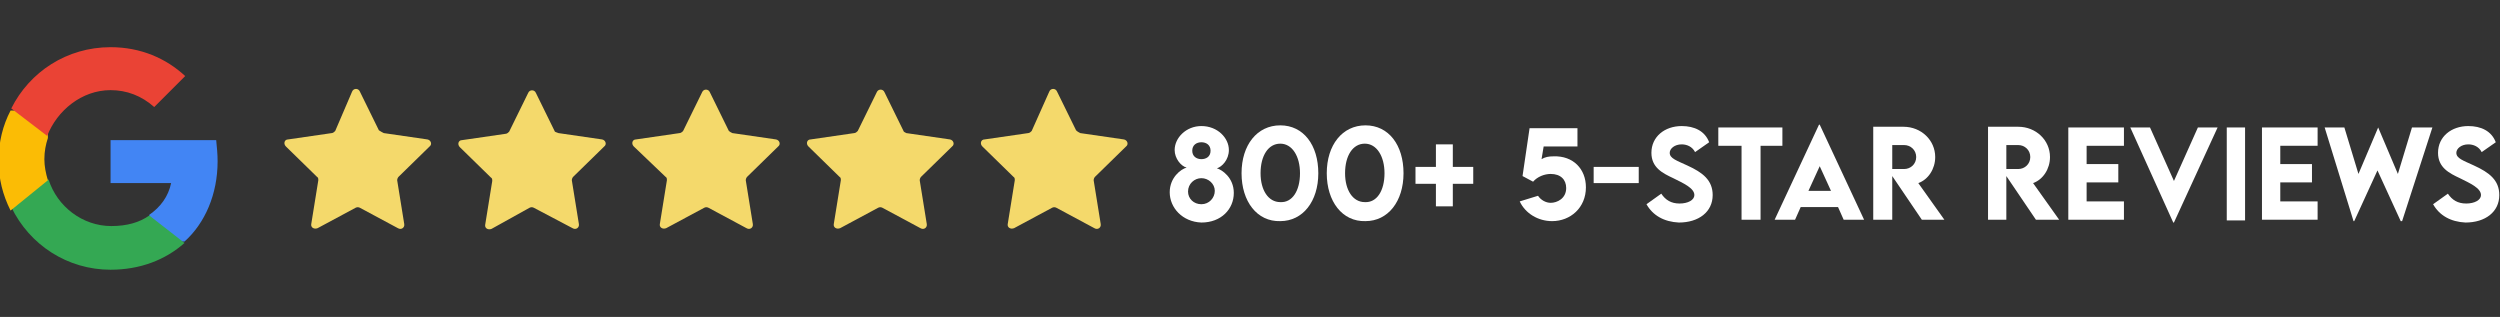 <?xml version="1.0" encoding="utf-8"?>
<!-- Generator: Adobe Illustrator 24.0.1, SVG Export Plug-In . SVG Version: 6.00 Build 0)  -->
<svg version="1.1" id="Layer_1" xmlns="http://www.w3.org/2000/svg" xmlns:xlink="http://www.w3.org/1999/xlink" x="0px" y="0px"
	 viewBox="0 0 355 45" style="enable-background:new 0 0 355 45;" xml:space="preserve">
<rect x="0" y="0" width="355" height="45" fill="#333333" stroke="none"/>
<style type="text/css">
	.st0{fill:#4285F4;}
	.st1{fill:#34A853;}
	.st2{fill:#FBBC05;}
	.st3{fill:#EA4335;}
	.st4{fill:#F4D96B;}
	.st5{fill:#FFFFFF;}
</style>
<g>
	<g>
		<path class="st0" d="M30.9,22.9c0-1-0.1-2-0.2-3h-15V26h8.6c-0.4,1.9-1.5,3.4-3.1,4.5v3.8h5C29.1,31.7,30.9,27.6,30.9,22.9z"/>
		<path class="st1" d="M15.7,38.3c4.2,0,7.8-1.4,10.5-3.8l-5-3.9c-1.4,1-3.2,1.5-5.4,1.5c-4.1,0-7.7-2.8-8.9-6.6H1.6v3.9
			C4.2,34.8,9.6,38.3,15.7,38.3z"/>
		<path class="st2" d="M6.8,25.6c-0.3-1-0.5-2-0.5-3c0-1.1,0.2-2.1,0.5-3v-3.9H1.5c-1.1,2.1-1.7,4.5-1.7,7.1s0.6,4.9,1.7,7.1
			L6.8,25.6z"/>
		<path class="st3" d="M15.7,12.8c2.3,0,4.4,0.8,6.2,2.4l0,0l4.4-4.4C23.6,8.3,20,6.7,15.7,6.7c-6.2,0-11.5,3.5-14.1,8.7l5.1,3.9
			C8.1,15.7,11.6,12.8,15.7,12.8z"/>
	</g>
	<g>
		<path class="st4" d="M54.5,18.9l6.2,0.9c0.5,0.1,0.7,0.7,0.3,1l-4.4,4.3c-0.1,0.1-0.2,0.3-0.2,0.5l1,6.2c0.1,0.5-0.4,0.9-0.9,0.6
			l-5.4-2.9c-0.2-0.1-0.4-0.1-0.6,0l-5.4,2.9c-0.5,0.2-1-0.1-0.9-0.6l1-6.2c0-0.2,0-0.4-0.2-0.5l-4.4-4.3c-0.4-0.4-0.2-1,0.3-1
			l6.2-0.9c0.2,0,0.4-0.2,0.5-0.3L50,13c0.2-0.5,0.9-0.5,1.1,0l2.7,5.5C54.1,18.7,54.3,18.8,54.5,18.9z"/>
		<path class="st4" d="M79.3,18.9l6.2,0.9c0.5,0.1,0.7,0.7,0.3,1l-4.4,4.3c-0.1,0.1-0.2,0.3-0.2,0.5l1,6.2c0.1,0.5-0.4,0.9-0.9,0.6
			l-5.5-2.9c-0.2-0.1-0.4-0.1-0.6,0l-5.4,3c-0.5,0.2-1-0.1-0.9-0.6l1-6.2c0-0.2,0-0.4-0.2-0.5l-4.4-4.3c-0.4-0.4-0.2-1,0.3-1
			l6.2-0.9c0.2,0,0.4-0.2,0.5-0.3l2.7-5.5c0.2-0.5,0.9-0.5,1.1,0l2.7,5.5C78.8,18.7,79,18.8,79.3,18.9z"/>
		<path class="st4" d="M104,18.9l6.2,0.9c0.5,0.1,0.7,0.7,0.3,1l-4.4,4.3c-0.1,0.1-0.2,0.3-0.2,0.5l1,6.2c0.1,0.5-0.4,0.9-0.9,0.6
			l-5.4-2.9c-0.2-0.1-0.4-0.1-0.6,0l-5.4,2.9c-0.5,0.2-1-0.1-0.9-0.6l1-6.2c0-0.2,0-0.4-0.2-0.5L90,20.8c-0.4-0.4-0.2-1,0.3-1
			l6.2-0.9c0.2,0,0.4-0.2,0.5-0.3l2.7-5.5c0.2-0.5,0.9-0.5,1.1,0l2.7,5.5C103.6,18.7,103.8,18.8,104,18.9z"/>
		<path class="st4" d="M128.7,18.9l6.2,0.9c0.5,0.1,0.7,0.7,0.3,1l-4.4,4.3c-0.1,0.1-0.2,0.3-0.2,0.5l1,6.2c0.1,0.5-0.4,0.9-0.9,0.6
			l-5.4-2.9c-0.2-0.1-0.4-0.1-0.6,0l-5.4,2.9c-0.5,0.2-1-0.1-0.9-0.6l1-6.2c0-0.2,0-0.4-0.2-0.5l-4.4-4.3c-0.4-0.4-0.2-1,0.3-1
			l6.2-0.9c0.2,0,0.4-0.2,0.5-0.3l2.7-5.5c0.2-0.5,0.9-0.5,1.1,0l2.7,5.5C128.3,18.7,128.5,18.8,128.7,18.9z"/>
		<path class="st4" d="M153.4,18.9l6.2,0.9c0.5,0.1,0.7,0.7,0.3,1l-4.4,4.3c-0.1,0.1-0.2,0.3-0.2,0.5l1,6.2c0.1,0.5-0.4,0.9-0.9,0.6
			l-5.4-2.9c-0.2-0.1-0.4-0.1-0.6,0l-5.4,2.9c-0.5,0.2-1-0.1-0.9-0.6l1-6.2c0-0.2,0-0.4-0.2-0.5l-4.4-4.3c-0.4-0.4-0.2-1,0.3-1
			l6.2-0.9c0.2,0,0.4-0.2,0.5-0.3L149,13c0.2-0.5,0.9-0.5,1.1,0l2.7,5.5C153,18.7,153.2,18.8,153.4,18.9z"/>
	</g>
</g>
<g>
	<path class="st5" d="M166.1,27.3c0-2.1,1.6-3.3,2.4-3.5c-0.8-0.2-1.7-1.3-1.7-2.5c0-1.7,1.6-3.4,3.8-3.4c2.3,0,3.9,1.7,3.9,3.4
		c0,1.4-1,2.4-1.7,2.6c0.7,0.2,2.4,1.3,2.4,3.5c0,2.3-1.8,4.2-4.6,4.2C167.9,31.5,166.1,29.5,166.1,27.3z M172.5,27.1
		c0-1-0.9-1.8-1.9-1.8s-1.9,0.8-1.9,1.9c0,1,0.8,1.8,1.9,1.8S172.5,28.1,172.5,27.1z M171.9,21.4c0-0.8-0.6-1.2-1.3-1.2
		s-1.3,0.4-1.3,1.2c0,0.8,0.6,1.2,1.3,1.2C171.2,22.6,171.9,22.3,171.9,21.4z"/>
	<path class="st5" d="M176.3,24.6c0-4,2.2-6.8,5.5-6.8c3.3,0,5.4,2.8,5.4,6.8c0,4-2.2,6.8-5.4,6.8C178.5,31.5,176.3,28.6,176.3,24.6
		z M184.6,24.6c0-2.4-1.1-4.2-2.8-4.2c-1.7,0-2.8,1.7-2.8,4.2c0,2.4,1.1,4.1,2.8,4.1C183.5,28.8,184.6,27.1,184.6,24.6z"/>
	<path class="st5" d="M188.4,24.6c0-4,2.2-6.8,5.5-6.8c3.3,0,5.4,2.8,5.4,6.8c0,4-2.2,6.8-5.4,6.8C190.6,31.5,188.4,28.6,188.4,24.6
		z M196.6,24.6c0-2.4-1.1-4.2-2.8-4.2c-1.7,0-2.8,1.7-2.8,4.2c0,2.4,1.1,4.1,2.8,4.1C195.5,28.8,196.6,27.1,196.6,24.6z"/>
	<path class="st5" d="M209.2,26.1h-2.9v3.2h-2.4v-3.2H201v-2.4h2.9v-3.2h2.4v3.2h2.9V26.1z"/>
	<path class="st5" d="M225.2,26.6c0,2.9-2.2,4.8-4.8,4.8c-2,0-3.8-1.1-4.6-2.8l2.6-0.8c0.4,0.6,1.1,1,1.8,1c0.9,0,2.2-0.6,2.2-2.1
		c0-1.2-0.8-2-2.2-2c-0.9,0-1.9,0.4-2.5,1.1l-1.5-0.8l1-6.8h6.8v2.6h-4.8l-0.3,1.8c0.5-0.3,1-0.4,1.7-0.4
		C223.4,22.1,225.2,24,225.2,26.6z"/>
	<path class="st5" d="M226.3,23.7h6.4V26h-6.4V23.7z"/>
	<path class="st5" d="M233.8,29l2.1-1.5c0.6,0.9,1.4,1.4,2.6,1.4c1.2,0,2.1-0.5,2.1-1.2c0-1-1.6-1.7-3-2.4c-1.5-0.7-3.1-1.5-3.1-3.6
		c0-2.3,1.9-3.8,4.3-3.8c1.8,0,3.3,0.7,3.9,2.3l-2,1.4c-0.4-0.8-1.2-1.1-1.9-1.1c-1,0-1.7,0.6-1.7,1.2c0,0.8,1,1.1,2.5,1.8
		c2.2,1,3.6,2.1,3.6,4.2c0,2.4-2,3.9-4.8,3.9C236.3,31.5,234.7,30.6,233.8,29z"/>
	<path class="st5" d="M253.2,20.7h-3.2v10.5h-2.7V20.7H244v-2.6h9.1V20.7z"/>
	<path class="st5" d="M261,29.4h-5.3l-0.8,1.8h-2.9l6.3-13.5h0.1l6.3,13.5h-2.9L261,29.4z M260,27.1l-1.6-3.5l-1.6,3.5H260z"/>
	<path class="st5" d="M272.9,31.2l-4.2-6.2v6.2H266l0-13.2h4.3c2.5,0,4.5,1.9,4.5,4.3c0,1.7-1,3.2-2.4,3.7l3.7,5.2H272.9z M268.7,24
		l1.7,0c0.9,0,1.7-0.7,1.7-1.7s-0.8-1.7-1.7-1.7h-1.7V24z"/>
	<path class="st5" d="M289.1,31.2l-4.2-6.2v6.2h-2.6l0-13.2h4.3c2.5,0,4.5,1.9,4.5,4.3c0,1.7-1,3.2-2.4,3.7l3.7,5.2H289.1z
		 M284.9,24l1.7,0c0.9,0,1.7-0.7,1.7-1.7s-0.8-1.7-1.7-1.7h-1.7V24z"/>
	<path class="st5" d="M296.3,20.7v2.6h4.5v2.6h-4.5v2.7h5.3v2.6h-7.9V18.1h7.9v2.6H296.3z"/>
	<path class="st5" d="M314.9,18.1l-6.2,13.5h-0.1l-6.1-13.5h2.8l3.4,7.6l3.4-7.6H314.9z"/>
	<path class="st5" d="M316.2,18.1h2.6v13.2h-2.6V18.1z"/>
	<path class="st5" d="M323.8,20.7v2.6h4.5v2.6h-4.5v2.7h5.3v2.6h-7.9V18.1h7.9v2.6H323.8z"/>
	<path class="st5" d="M330.1,18.1h2.8l2,6.6l2.8-6.6h0l2.8,6.6l2-6.6h2.9l-4.3,13.3h-0.2l-3.3-7.2l-3.3,7.2h-0.1L330.1,18.1z"/>
	<path class="st5" d="M345.5,29l2.1-1.5c0.6,0.9,1.4,1.4,2.6,1.4c1.2,0,2.1-0.5,2.1-1.2c0-1-1.6-1.7-3-2.4c-1.5-0.7-3.1-1.5-3.1-3.6
		c0-2.3,1.9-3.8,4.3-3.8c1.8,0,3.3,0.7,3.9,2.3l-2,1.4c-0.4-0.8-1.2-1.1-1.9-1.1c-1,0-1.7,0.6-1.7,1.2c0,0.8,1,1.1,2.5,1.8
		c2.2,1,3.6,2.1,3.6,4.2c0,2.4-2,3.9-4.8,3.9C348,31.5,346.4,30.6,345.5,29z"/>
</g>
</svg>

